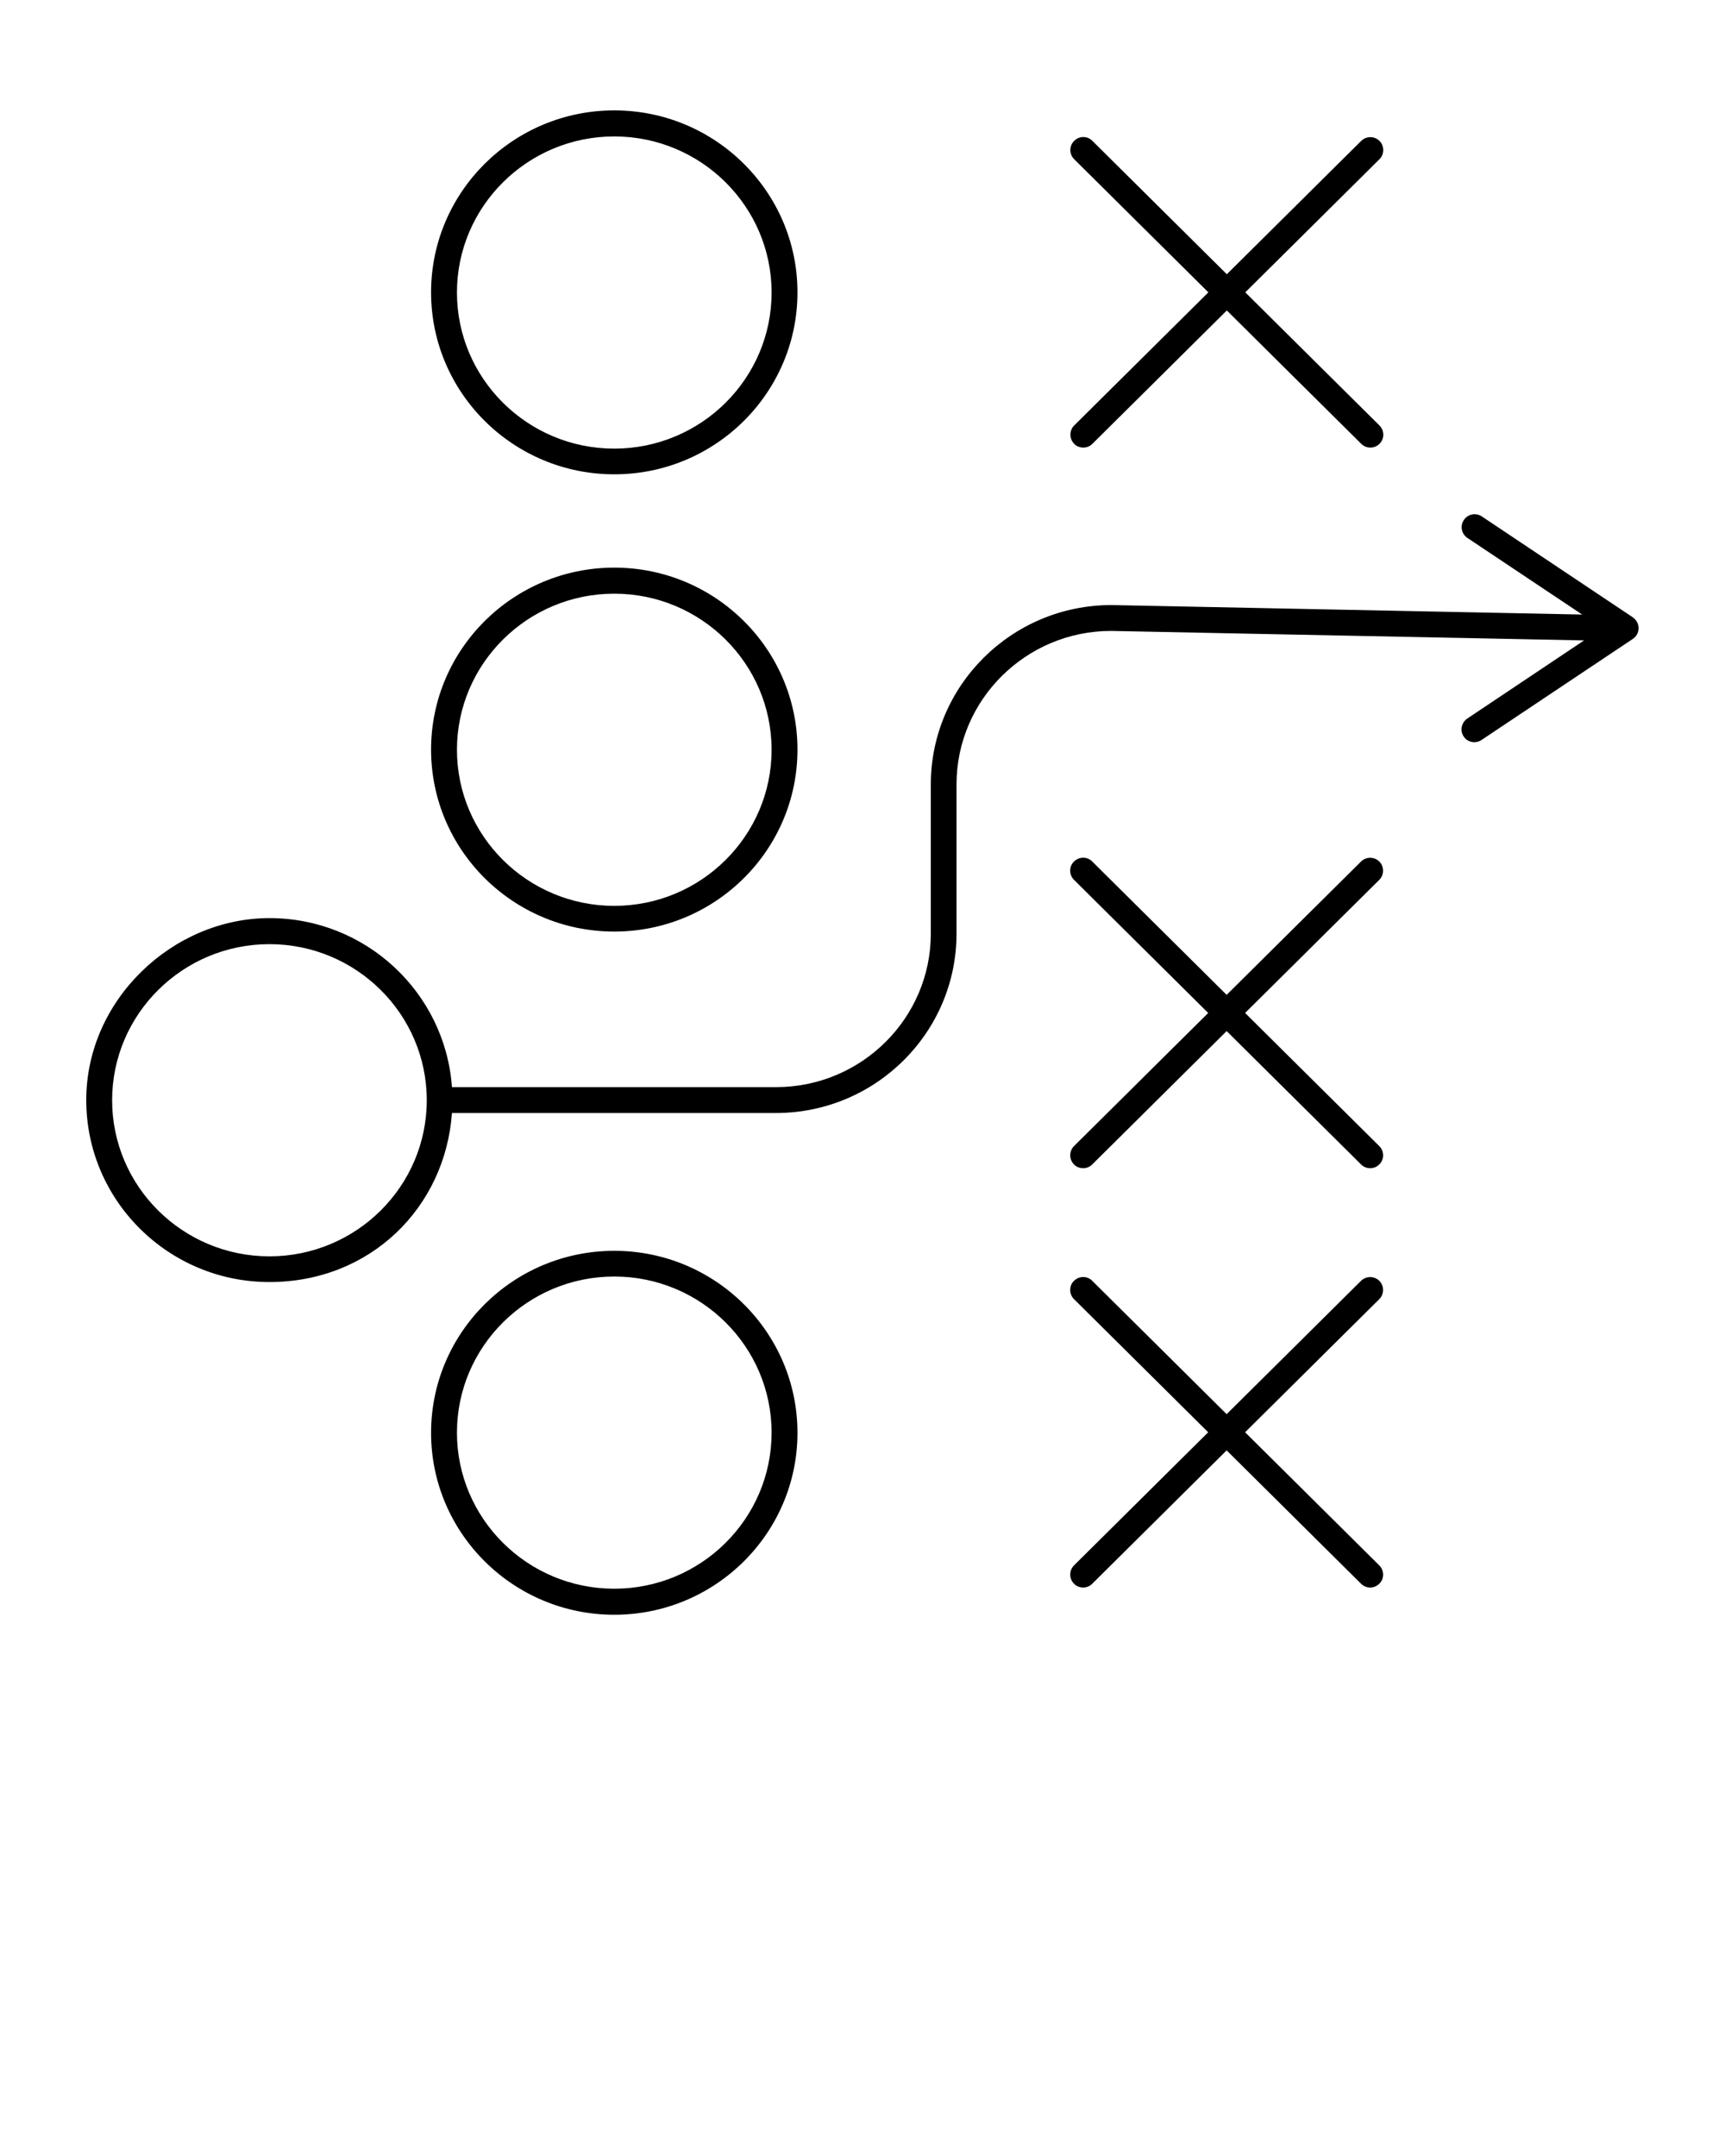 <svg xmlns="http://www.w3.org/2000/svg" viewBox="0 0 100 125" x="0px" y="0px"><path d="M35.61,27.5c5.86,0,10.62-4.73,10.62-10.55s-4.76-10.55-10.62-10.55-10.62,4.73-10.62,10.55,4.76,10.55,10.62,10.55Zm0-19.59c5.03,0,9.12,4.06,9.12,9.05s-4.09,9.05-9.12,9.05-9.12-4.06-9.12-9.05,4.09-9.05,9.12-9.05Zm0,46.1c5.86,0,10.62-4.73,10.62-10.55s-4.76-10.55-10.62-10.55-10.62,4.73-10.62,10.55,4.76,10.55,10.62,10.55Zm0-19.59c5.03,0,9.12,4.06,9.12,9.05s-4.09,9.05-9.12,9.05-9.12-4.06-9.12-9.05,4.09-9.05,9.12-9.05Zm0,38.1c-5.86,0-10.62,4.73-10.62,10.55s4.76,10.55,10.62,10.55,10.62-4.73,10.62-10.55-4.76-10.55-10.62-10.55Zm0,19.59c-5.03,0-9.12-4.06-9.12-9.05s4.09-9.05,9.12-9.05,9.12,4.06,9.12,9.05-4.09,9.05-9.12,9.05ZM62.27,24.67l7.78-7.72-7.78-7.72c-.29-.29-.3-.77,0-1.06,.29-.3,.77-.3,1.06,0l7.79,7.73,7.79-7.73c.29-.29,.77-.29,1.06,0,.29,.29,.29,.77,0,1.06l-7.78,7.72,7.78,7.72c.29,.29,.3,.77,0,1.06-.15,.15-.34,.22-.53,.22s-.38-.07-.53-.22l-7.79-7.73-7.79,7.73c-.15,.15-.34,.22-.53,.22s-.39-.07-.53-.22c-.29-.29-.29-.77,0-1.06Zm17.69,26.34l-7.78,7.72,7.78,7.72c.29,.29,.3,.77,0,1.06-.15,.15-.34,.22-.53,.22s-.38-.07-.53-.22l-7.79-7.73-7.79,7.73c-.15,.15-.34,.22-.53,.22s-.39-.07-.53-.22c-.29-.29-.29-.77,0-1.06l7.78-7.72-7.78-7.72c-.29-.29-.3-.77,0-1.06,.29-.29,.77-.3,1.06,0l7.79,7.73,7.79-7.73c.29-.29,.77-.29,1.06,0,.29,.29,.29,.77,0,1.06Zm0,24.31l-7.78,7.72,7.78,7.72c.29,.29,.3,.77,0,1.06-.15,.15-.34,.22-.53,.22s-.38-.07-.53-.22l-7.79-7.73-7.79,7.73c-.15,.15-.34,.22-.53,.22s-.39-.07-.53-.22c-.29-.29-.29-.77,0-1.06l7.78-7.72-7.78-7.72c-.29-.29-.3-.77,0-1.06,.29-.29,.77-.3,1.06,0l7.79,7.73,7.79-7.73c.29-.29,.77-.29,1.06,0,.29,.29,.29,.77,0,1.06Zm14.71-39.52l-8.77-5.86c-.34-.23-.81-.14-1.04,.21-.23,.34-.14,.81,.21,1.04l6.65,4.44-27.29-.55c-5.78,0-10.47,4.67-10.47,10.4v8.65c0,4.91-4.03,8.9-8.97,8.9H26.2c-.39-5.47-4.98-9.8-10.58-9.8s-10.62,4.73-10.62,10.55,4.76,10.55,10.62,10.55,10.19-4.33,10.58-9.8h18.78c5.78,0,10.47-4.67,10.47-10.4v-8.65c0-4.91,4.03-8.9,8.96-8.9l27.42,.55-6.77,4.53c-.34,.23-.44,.7-.21,1.04,.14,.22,.38,.33,.62,.33,.14,0,.29-.04,.42-.13l8.77-5.86c.21-.14,.33-.37,.33-.62s-.12-.48-.33-.62ZM15.62,72.84c-5.03,0-9.12-4.06-9.12-9.05s4.09-9.05,9.12-9.05,9.12,4.06,9.12,9.05-4.09,9.05-9.12,9.05Z"/></svg>